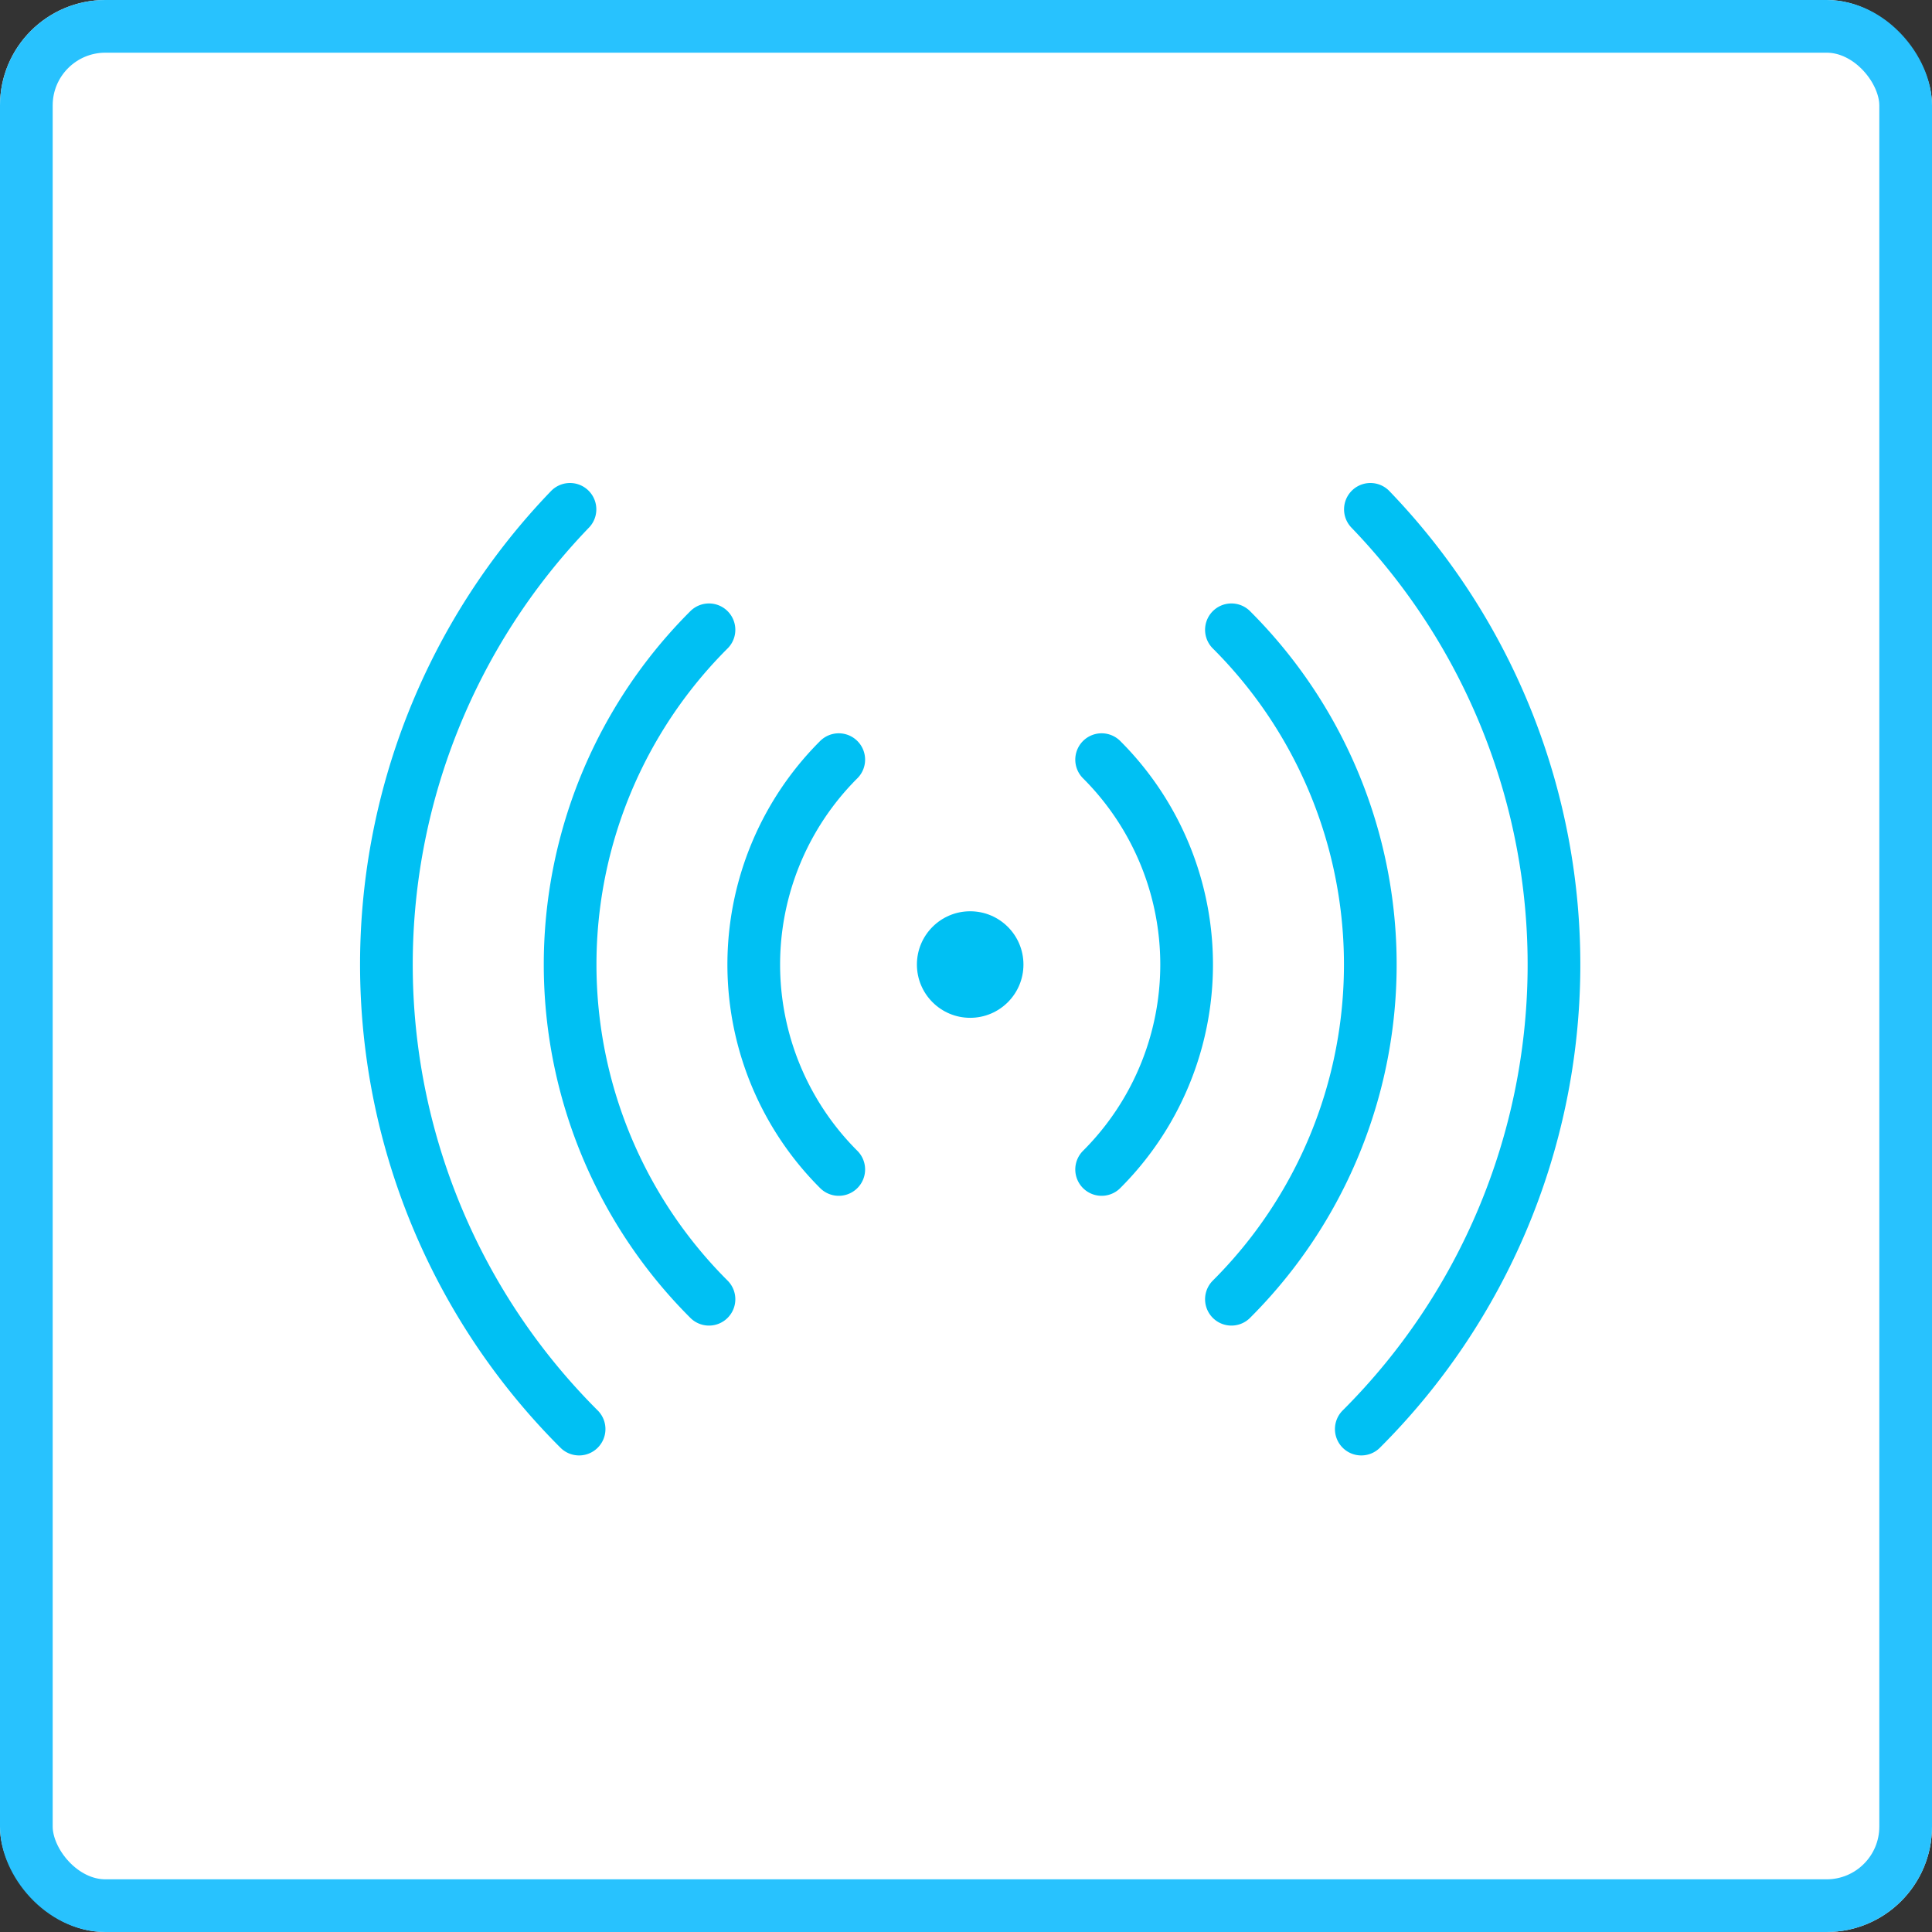 <svg xmlns="http://www.w3.org/2000/svg" width="110" height="110" viewBox="0 0 110 110">
  <rect x="0" y="0" width="110" height="110" fill="#333333" stroke="none"/>
  <g id="Group_7131" data-name="Group 7131" transform="translate(-131 -2201)">
    <g id="Rectangle_1762" data-name="Rectangle 1762" transform="translate(131 2201)" fill="#fff" stroke="#28c2fe" stroke-linejoin="round" stroke-width="3">
      <rect width="110" height="110" rx="6" stroke="none"/>
      <rect x="1.5" y="1.5" width="107" height="107" rx="4.5" fill="none"/>
    </g>
    <g id="Group_7097" data-name="Group 7097" transform="translate(-3071.09 -1386.891)">
      <path id="Path_147" data-name="Path 147" d="M3256.462,3616.891a37.362,37.362,0,0,1-.519,52.366" transform="translate(23.653 0)" fill="none" stroke="#00c0f3" stroke-linecap="round" stroke-linejoin="round" stroke-width="3"/>
      <path id="Path_148" data-name="Path 148" d="M3234.542,3616.891a37.363,37.363,0,0,0,.519,52.366" transform="translate(0 0)" fill="none" stroke="#00c0f3" stroke-linecap="round" stroke-linejoin="round" stroke-width="3"/>
      <path id="Path_149" data-name="Path 149" d="M3251.7,3620.827a26.919,26.919,0,0,1,0,38.115" transform="translate(20.502 2.922)" fill="none" stroke="#00c0f3" stroke-linecap="round" stroke-linejoin="round" stroke-width="3"/>
      <path id="Path_150" data-name="Path 150" d="M3238,3620.827a26.923,26.923,0,0,0,0,38.115" transform="translate(4.456 2.922)" fill="none" stroke="#00c0f3" stroke-linecap="round" stroke-linejoin="round" stroke-width="3"/>
      <path id="Path_151" data-name="Path 151" d="M3247.459,3625.069a16.482,16.482,0,0,1,0,23.333" transform="translate(17.353 6.073)" fill="none" stroke="#00c0f3" stroke-linecap="round" stroke-linejoin="round" stroke-width="3"/>
      <path id="Path_152" data-name="Path 152" d="M3240.933,3625.069a16.482,16.482,0,0,0,0,23.333" transform="translate(8.912 6.073)" fill="none" stroke="#00c0f3" stroke-linecap="round" stroke-linejoin="round" stroke-width="3"/>
      <circle id="Ellipse_290" data-name="Ellipse 290" cx="3.033" cy="3.033" r="3.033" transform="translate(3254.295 3639.775)" fill="#00c0f3"/>
    </g>
  </g>
</svg>
